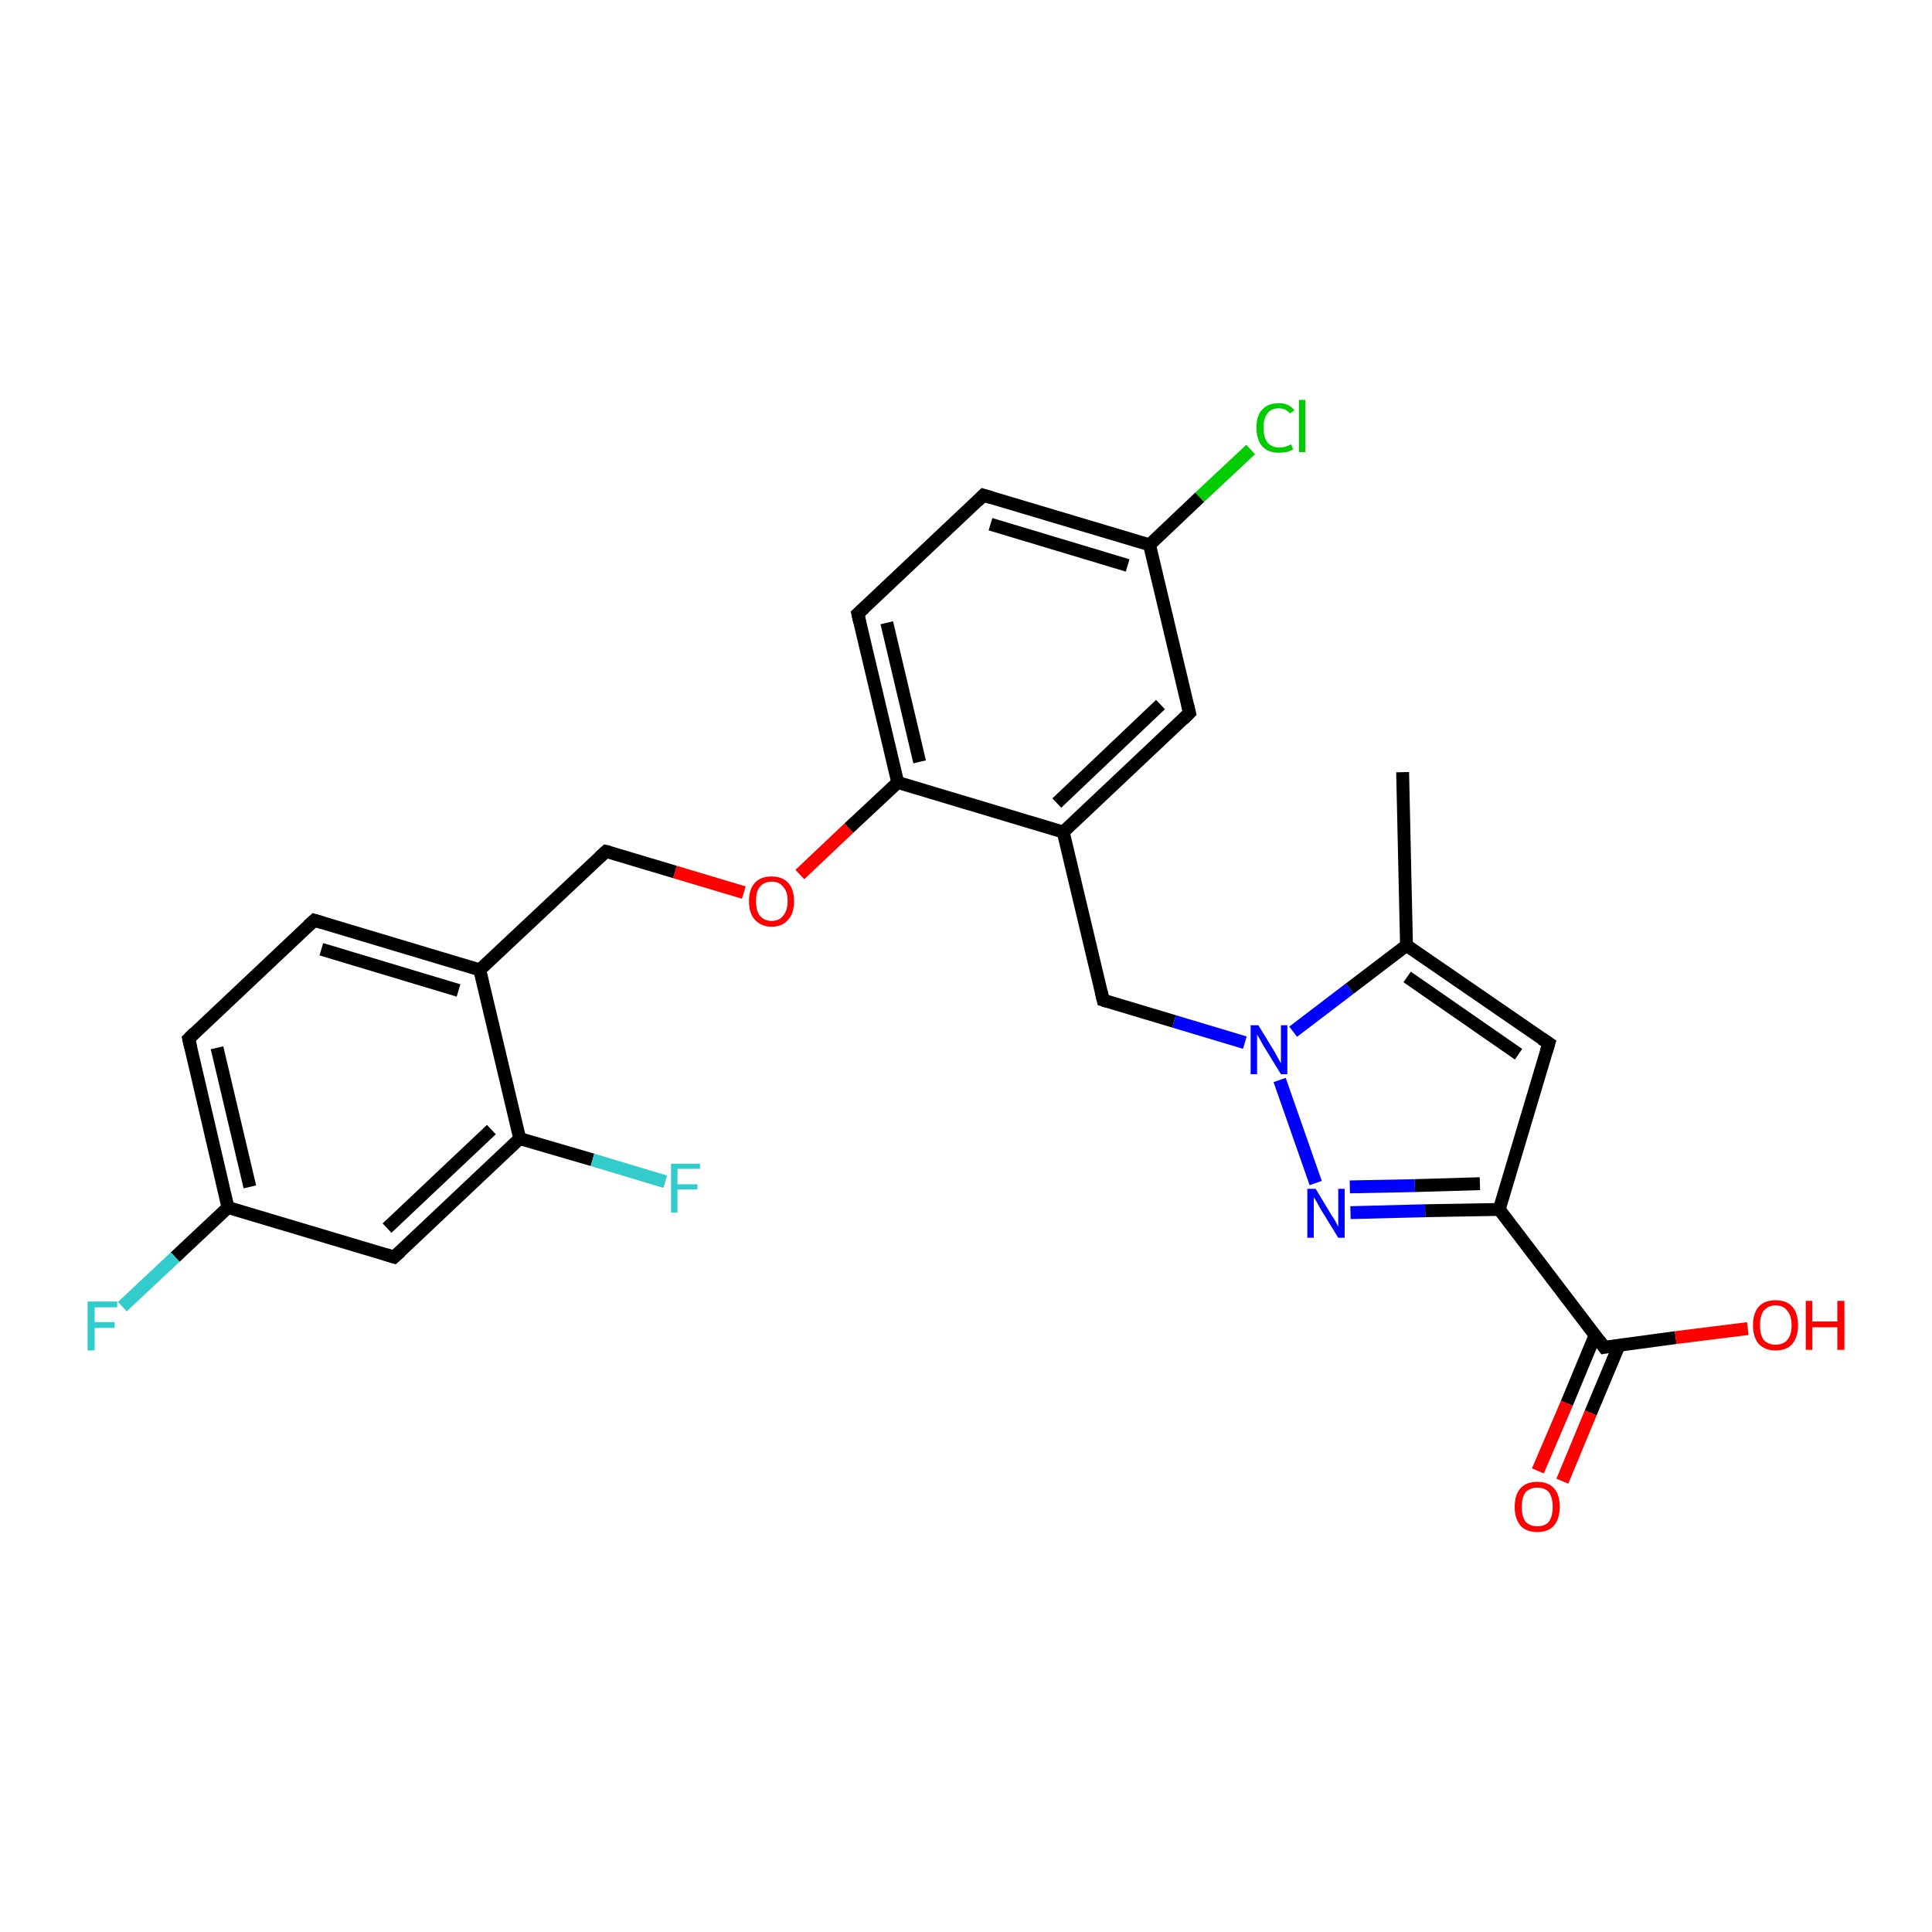 <?xml version='1.0' encoding='iso-8859-1'?>
<svg version='1.1' baseProfile='full'
              xmlns='http://www.w3.org/2000/svg'
                      xmlns:rdkit='http://www.rdkit.org/xml'
                      xmlns:xlink='http://www.w3.org/1999/xlink'
                  xml:space='preserve'
width='300px' height='300px' viewBox='0 0 300 300'>
<!-- END OF HEADER -->
<rect style='opacity:1.0;fill:#FFFFFF;stroke:none' width='300.0' height='300.0' x='0.0' y='0.0'> </rect>
<path class='bond-0 atom-0 atom-1' d='M 217.8,119.9 L 218.4,146.8' style='fill:none;fill-rule:evenodd;stroke:#000000;stroke-width:2.0px;stroke-linecap:butt;stroke-linejoin:miter;stroke-opacity:1' />
<path class='bond-1 atom-1 atom-2' d='M 218.4,146.8 L 240.5,162.0' style='fill:none;fill-rule:evenodd;stroke:#000000;stroke-width:2.0px;stroke-linecap:butt;stroke-linejoin:miter;stroke-opacity:1' />
<path class='bond-1 atom-1 atom-2' d='M 218.5,151.7 L 235.8,163.7' style='fill:none;fill-rule:evenodd;stroke:#000000;stroke-width:2.0px;stroke-linecap:butt;stroke-linejoin:miter;stroke-opacity:1' />
<path class='bond-2 atom-2 atom-3' d='M 240.5,162.0 L 232.8,187.8' style='fill:none;fill-rule:evenodd;stroke:#000000;stroke-width:2.0px;stroke-linecap:butt;stroke-linejoin:miter;stroke-opacity:1' />
<path class='bond-3 atom-3 atom-4' d='M 232.8,187.8 L 249.1,209.2' style='fill:none;fill-rule:evenodd;stroke:#000000;stroke-width:2.0px;stroke-linecap:butt;stroke-linejoin:miter;stroke-opacity:1' />
<path class='bond-4 atom-4 atom-5' d='M 247.7,207.3 L 243.3,217.9' style='fill:none;fill-rule:evenodd;stroke:#000000;stroke-width:2.0px;stroke-linecap:butt;stroke-linejoin:miter;stroke-opacity:1' />
<path class='bond-4 atom-4 atom-5' d='M 243.3,217.9 L 238.8,228.4' style='fill:none;fill-rule:evenodd;stroke:#FF0000;stroke-width:2.0px;stroke-linecap:butt;stroke-linejoin:miter;stroke-opacity:1' />
<path class='bond-4 atom-4 atom-5' d='M 251.4,208.9 L 247.0,219.4' style='fill:none;fill-rule:evenodd;stroke:#000000;stroke-width:2.0px;stroke-linecap:butt;stroke-linejoin:miter;stroke-opacity:1' />
<path class='bond-4 atom-4 atom-5' d='M 247.0,219.4 L 242.6,230.0' style='fill:none;fill-rule:evenodd;stroke:#FF0000;stroke-width:2.0px;stroke-linecap:butt;stroke-linejoin:miter;stroke-opacity:1' />
<path class='bond-5 atom-4 atom-6' d='M 249.1,209.2 L 260.2,207.7' style='fill:none;fill-rule:evenodd;stroke:#000000;stroke-width:2.0px;stroke-linecap:butt;stroke-linejoin:miter;stroke-opacity:1' />
<path class='bond-5 atom-4 atom-6' d='M 260.2,207.7 L 271.4,206.3' style='fill:none;fill-rule:evenodd;stroke:#FF0000;stroke-width:2.0px;stroke-linecap:butt;stroke-linejoin:miter;stroke-opacity:1' />
<path class='bond-6 atom-3 atom-7' d='M 232.8,187.8 L 221.3,188.0' style='fill:none;fill-rule:evenodd;stroke:#000000;stroke-width:2.0px;stroke-linecap:butt;stroke-linejoin:miter;stroke-opacity:1' />
<path class='bond-6 atom-3 atom-7' d='M 221.3,188.0 L 209.7,188.3' style='fill:none;fill-rule:evenodd;stroke:#0000FF;stroke-width:2.0px;stroke-linecap:butt;stroke-linejoin:miter;stroke-opacity:1' />
<path class='bond-6 atom-3 atom-7' d='M 229.8,183.8 L 219.7,184.1' style='fill:none;fill-rule:evenodd;stroke:#000000;stroke-width:2.0px;stroke-linecap:butt;stroke-linejoin:miter;stroke-opacity:1' />
<path class='bond-6 atom-3 atom-7' d='M 219.7,184.1 L 209.6,184.3' style='fill:none;fill-rule:evenodd;stroke:#0000FF;stroke-width:2.0px;stroke-linecap:butt;stroke-linejoin:miter;stroke-opacity:1' />
<path class='bond-7 atom-7 atom-8' d='M 204.3,183.7 L 198.7,167.7' style='fill:none;fill-rule:evenodd;stroke:#0000FF;stroke-width:2.0px;stroke-linecap:butt;stroke-linejoin:miter;stroke-opacity:1' />
<path class='bond-8 atom-8 atom-9' d='M 193.3,161.9 L 182.3,158.6' style='fill:none;fill-rule:evenodd;stroke:#0000FF;stroke-width:2.0px;stroke-linecap:butt;stroke-linejoin:miter;stroke-opacity:1' />
<path class='bond-8 atom-8 atom-9' d='M 182.3,158.6 L 171.3,155.3' style='fill:none;fill-rule:evenodd;stroke:#000000;stroke-width:2.0px;stroke-linecap:butt;stroke-linejoin:miter;stroke-opacity:1' />
<path class='bond-9 atom-9 atom-10' d='M 171.3,155.3 L 165.1,129.2' style='fill:none;fill-rule:evenodd;stroke:#000000;stroke-width:2.0px;stroke-linecap:butt;stroke-linejoin:miter;stroke-opacity:1' />
<path class='bond-10 atom-10 atom-11' d='M 165.1,129.2 L 184.7,110.7' style='fill:none;fill-rule:evenodd;stroke:#000000;stroke-width:2.0px;stroke-linecap:butt;stroke-linejoin:miter;stroke-opacity:1' />
<path class='bond-10 atom-10 atom-11' d='M 164.1,124.7 L 180.2,109.4' style='fill:none;fill-rule:evenodd;stroke:#000000;stroke-width:2.0px;stroke-linecap:butt;stroke-linejoin:miter;stroke-opacity:1' />
<path class='bond-11 atom-11 atom-12' d='M 184.7,110.7 L 178.5,84.6' style='fill:none;fill-rule:evenodd;stroke:#000000;stroke-width:2.0px;stroke-linecap:butt;stroke-linejoin:miter;stroke-opacity:1' />
<path class='bond-12 atom-12 atom-13' d='M 178.5,84.6 L 186.3,77.2' style='fill:none;fill-rule:evenodd;stroke:#000000;stroke-width:2.0px;stroke-linecap:butt;stroke-linejoin:miter;stroke-opacity:1' />
<path class='bond-12 atom-12 atom-13' d='M 186.3,77.2 L 194.2,69.8' style='fill:none;fill-rule:evenodd;stroke:#00CC00;stroke-width:2.0px;stroke-linecap:butt;stroke-linejoin:miter;stroke-opacity:1' />
<path class='bond-13 atom-12 atom-14' d='M 178.5,84.6 L 152.7,76.9' style='fill:none;fill-rule:evenodd;stroke:#000000;stroke-width:2.0px;stroke-linecap:butt;stroke-linejoin:miter;stroke-opacity:1' />
<path class='bond-13 atom-12 atom-14' d='M 175.1,87.8 L 153.8,81.4' style='fill:none;fill-rule:evenodd;stroke:#000000;stroke-width:2.0px;stroke-linecap:butt;stroke-linejoin:miter;stroke-opacity:1' />
<path class='bond-14 atom-14 atom-15' d='M 152.7,76.9 L 133.2,95.3' style='fill:none;fill-rule:evenodd;stroke:#000000;stroke-width:2.0px;stroke-linecap:butt;stroke-linejoin:miter;stroke-opacity:1' />
<path class='bond-15 atom-15 atom-16' d='M 133.2,95.3 L 139.4,121.5' style='fill:none;fill-rule:evenodd;stroke:#000000;stroke-width:2.0px;stroke-linecap:butt;stroke-linejoin:miter;stroke-opacity:1' />
<path class='bond-15 atom-15 atom-16' d='M 137.7,96.7 L 142.8,118.3' style='fill:none;fill-rule:evenodd;stroke:#000000;stroke-width:2.0px;stroke-linecap:butt;stroke-linejoin:miter;stroke-opacity:1' />
<path class='bond-16 atom-16 atom-17' d='M 139.4,121.5 L 131.8,128.6' style='fill:none;fill-rule:evenodd;stroke:#000000;stroke-width:2.0px;stroke-linecap:butt;stroke-linejoin:miter;stroke-opacity:1' />
<path class='bond-16 atom-16 atom-17' d='M 131.8,128.6 L 124.2,135.8' style='fill:none;fill-rule:evenodd;stroke:#FF0000;stroke-width:2.0px;stroke-linecap:butt;stroke-linejoin:miter;stroke-opacity:1' />
<path class='bond-17 atom-17 atom-18' d='M 115.5,138.6 L 104.8,135.4' style='fill:none;fill-rule:evenodd;stroke:#FF0000;stroke-width:2.0px;stroke-linecap:butt;stroke-linejoin:miter;stroke-opacity:1' />
<path class='bond-17 atom-17 atom-18' d='M 104.8,135.4 L 94.1,132.2' style='fill:none;fill-rule:evenodd;stroke:#000000;stroke-width:2.0px;stroke-linecap:butt;stroke-linejoin:miter;stroke-opacity:1' />
<path class='bond-18 atom-18 atom-19' d='M 94.1,132.2 L 74.5,150.6' style='fill:none;fill-rule:evenodd;stroke:#000000;stroke-width:2.0px;stroke-linecap:butt;stroke-linejoin:miter;stroke-opacity:1' />
<path class='bond-19 atom-19 atom-20' d='M 74.5,150.6 L 48.8,142.9' style='fill:none;fill-rule:evenodd;stroke:#000000;stroke-width:2.0px;stroke-linecap:butt;stroke-linejoin:miter;stroke-opacity:1' />
<path class='bond-19 atom-19 atom-20' d='M 71.2,153.8 L 49.9,147.4' style='fill:none;fill-rule:evenodd;stroke:#000000;stroke-width:2.0px;stroke-linecap:butt;stroke-linejoin:miter;stroke-opacity:1' />
<path class='bond-20 atom-20 atom-21' d='M 48.8,142.9 L 29.3,161.3' style='fill:none;fill-rule:evenodd;stroke:#000000;stroke-width:2.0px;stroke-linecap:butt;stroke-linejoin:miter;stroke-opacity:1' />
<path class='bond-21 atom-21 atom-22' d='M 29.3,161.3 L 35.4,187.5' style='fill:none;fill-rule:evenodd;stroke:#000000;stroke-width:2.0px;stroke-linecap:butt;stroke-linejoin:miter;stroke-opacity:1' />
<path class='bond-21 atom-21 atom-22' d='M 33.7,162.7 L 38.8,184.3' style='fill:none;fill-rule:evenodd;stroke:#000000;stroke-width:2.0px;stroke-linecap:butt;stroke-linejoin:miter;stroke-opacity:1' />
<path class='bond-22 atom-22 atom-23' d='M 35.4,187.5 L 27.2,195.2' style='fill:none;fill-rule:evenodd;stroke:#000000;stroke-width:2.0px;stroke-linecap:butt;stroke-linejoin:miter;stroke-opacity:1' />
<path class='bond-22 atom-22 atom-23' d='M 27.2,195.2 L 19.0,202.9' style='fill:none;fill-rule:evenodd;stroke:#33CCCC;stroke-width:2.0px;stroke-linecap:butt;stroke-linejoin:miter;stroke-opacity:1' />
<path class='bond-23 atom-22 atom-24' d='M 35.4,187.5 L 61.2,195.2' style='fill:none;fill-rule:evenodd;stroke:#000000;stroke-width:2.0px;stroke-linecap:butt;stroke-linejoin:miter;stroke-opacity:1' />
<path class='bond-24 atom-24 atom-25' d='M 61.2,195.2 L 80.7,176.8' style='fill:none;fill-rule:evenodd;stroke:#000000;stroke-width:2.0px;stroke-linecap:butt;stroke-linejoin:miter;stroke-opacity:1' />
<path class='bond-24 atom-24 atom-25' d='M 60.1,190.7 L 76.3,175.4' style='fill:none;fill-rule:evenodd;stroke:#000000;stroke-width:2.0px;stroke-linecap:butt;stroke-linejoin:miter;stroke-opacity:1' />
<path class='bond-25 atom-25 atom-26' d='M 80.7,176.8 L 92.0,180.1' style='fill:none;fill-rule:evenodd;stroke:#000000;stroke-width:2.0px;stroke-linecap:butt;stroke-linejoin:miter;stroke-opacity:1' />
<path class='bond-25 atom-25 atom-26' d='M 92.0,180.1 L 103.3,183.5' style='fill:none;fill-rule:evenodd;stroke:#33CCCC;stroke-width:2.0px;stroke-linecap:butt;stroke-linejoin:miter;stroke-opacity:1' />
<path class='bond-26 atom-8 atom-1' d='M 200.8,160.2 L 209.6,153.5' style='fill:none;fill-rule:evenodd;stroke:#0000FF;stroke-width:2.0px;stroke-linecap:butt;stroke-linejoin:miter;stroke-opacity:1' />
<path class='bond-26 atom-8 atom-1' d='M 209.6,153.5 L 218.4,146.8' style='fill:none;fill-rule:evenodd;stroke:#000000;stroke-width:2.0px;stroke-linecap:butt;stroke-linejoin:miter;stroke-opacity:1' />
<path class='bond-27 atom-16 atom-10' d='M 139.4,121.5 L 165.1,129.2' style='fill:none;fill-rule:evenodd;stroke:#000000;stroke-width:2.0px;stroke-linecap:butt;stroke-linejoin:miter;stroke-opacity:1' />
<path class='bond-28 atom-25 atom-19' d='M 80.7,176.8 L 74.5,150.6' style='fill:none;fill-rule:evenodd;stroke:#000000;stroke-width:2.0px;stroke-linecap:butt;stroke-linejoin:miter;stroke-opacity:1' />
<path d='M 239.4,161.3 L 240.5,162.0 L 240.1,163.3' style='fill:none;stroke:#000000;stroke-width:2.0px;stroke-linecap:butt;stroke-linejoin:miter;stroke-opacity:1;' />
<path d='M 248.3,208.1 L 249.1,209.2 L 249.6,209.1' style='fill:none;stroke:#000000;stroke-width:2.0px;stroke-linecap:butt;stroke-linejoin:miter;stroke-opacity:1;' />
<path d='M 171.9,155.5 L 171.3,155.3 L 171.0,154.0' style='fill:none;stroke:#000000;stroke-width:2.0px;stroke-linecap:butt;stroke-linejoin:miter;stroke-opacity:1;' />
<path d='M 183.7,111.7 L 184.7,110.7 L 184.4,109.4' style='fill:none;stroke:#000000;stroke-width:2.0px;stroke-linecap:butt;stroke-linejoin:miter;stroke-opacity:1;' />
<path d='M 154.0,77.3 L 152.7,76.9 L 151.8,77.8' style='fill:none;stroke:#000000;stroke-width:2.0px;stroke-linecap:butt;stroke-linejoin:miter;stroke-opacity:1;' />
<path d='M 134.2,94.4 L 133.2,95.3 L 133.5,96.6' style='fill:none;stroke:#000000;stroke-width:2.0px;stroke-linecap:butt;stroke-linejoin:miter;stroke-opacity:1;' />
<path d='M 94.6,132.3 L 94.1,132.2 L 93.1,133.1' style='fill:none;stroke:#000000;stroke-width:2.0px;stroke-linecap:butt;stroke-linejoin:miter;stroke-opacity:1;' />
<path d='M 50.1,143.3 L 48.8,142.9 L 47.8,143.8' style='fill:none;stroke:#000000;stroke-width:2.0px;stroke-linecap:butt;stroke-linejoin:miter;stroke-opacity:1;' />
<path d='M 30.2,160.4 L 29.3,161.3 L 29.6,162.6' style='fill:none;stroke:#000000;stroke-width:2.0px;stroke-linecap:butt;stroke-linejoin:miter;stroke-opacity:1;' />
<path d='M 59.9,194.8 L 61.2,195.2 L 62.2,194.3' style='fill:none;stroke:#000000;stroke-width:2.0px;stroke-linecap:butt;stroke-linejoin:miter;stroke-opacity:1;' />
<path class='atom-5' d='M 235.2 234.0
Q 235.2 232.1, 236.1 231.1
Q 237.0 230.1, 238.7 230.1
Q 240.4 230.1, 241.3 231.1
Q 242.2 232.1, 242.2 234.0
Q 242.2 235.8, 241.3 236.9
Q 240.4 237.9, 238.7 237.9
Q 237.0 237.9, 236.1 236.9
Q 235.2 235.8, 235.2 234.0
M 238.7 237.0
Q 239.9 237.0, 240.5 236.3
Q 241.1 235.5, 241.1 234.0
Q 241.1 232.5, 240.5 231.7
Q 239.9 231.0, 238.7 231.0
Q 237.6 231.0, 236.9 231.7
Q 236.3 232.5, 236.3 234.0
Q 236.3 235.5, 236.9 236.3
Q 237.6 237.0, 238.7 237.0
' fill='#FF0000'/>
<path class='atom-6' d='M 272.2 205.8
Q 272.2 203.9, 273.1 202.9
Q 274.0 201.9, 275.7 201.9
Q 277.4 201.9, 278.3 202.9
Q 279.2 203.9, 279.2 205.8
Q 279.2 207.6, 278.3 208.7
Q 277.4 209.7, 275.7 209.7
Q 274.1 209.7, 273.1 208.7
Q 272.2 207.6, 272.2 205.8
M 275.7 208.8
Q 276.9 208.8, 277.5 208.1
Q 278.2 207.3, 278.2 205.8
Q 278.2 204.3, 277.5 203.5
Q 276.9 202.7, 275.7 202.7
Q 274.6 202.7, 273.9 203.5
Q 273.3 204.2, 273.3 205.8
Q 273.3 207.3, 273.9 208.1
Q 274.6 208.8, 275.7 208.8
' fill='#FF0000'/>
<path class='atom-6' d='M 280.4 202.0
L 281.4 202.0
L 281.4 205.2
L 285.3 205.2
L 285.3 202.0
L 286.4 202.0
L 286.4 209.6
L 285.3 209.6
L 285.3 206.1
L 281.4 206.1
L 281.4 209.6
L 280.4 209.6
L 280.4 202.0
' fill='#FF0000'/>
<path class='atom-7' d='M 204.3 184.6
L 206.7 188.6
Q 207.0 189.0, 207.4 189.7
Q 207.8 190.5, 207.8 190.5
L 207.8 184.6
L 208.8 184.6
L 208.8 192.2
L 207.8 192.2
L 205.1 187.8
Q 204.8 187.3, 204.5 186.7
Q 204.1 186.1, 204.0 185.9
L 204.0 192.2
L 203.0 192.2
L 203.0 184.6
L 204.3 184.6
' fill='#0000FF'/>
<path class='atom-8' d='M 195.4 159.2
L 197.9 163.3
Q 198.1 163.7, 198.5 164.4
Q 198.9 165.1, 198.9 165.1
L 198.9 159.2
L 199.9 159.2
L 199.9 166.8
L 198.9 166.8
L 196.2 162.4
Q 195.9 161.9, 195.6 161.3
Q 195.2 160.7, 195.2 160.6
L 195.2 166.8
L 194.2 166.8
L 194.2 159.2
L 195.4 159.2
' fill='#0000FF'/>
<path class='atom-13' d='M 195.1 66.4
Q 195.1 64.5, 196.0 63.6
Q 196.9 62.6, 198.6 62.6
Q 200.1 62.6, 201.0 63.7
L 200.3 64.2
Q 199.6 63.4, 198.6 63.4
Q 197.4 63.4, 196.8 64.2
Q 196.2 65.0, 196.2 66.4
Q 196.2 67.9, 196.8 68.7
Q 197.5 69.5, 198.7 69.5
Q 199.5 69.5, 200.5 69.0
L 200.8 69.8
Q 200.4 70.0, 199.8 70.2
Q 199.2 70.3, 198.5 70.3
Q 196.9 70.3, 196.0 69.3
Q 195.1 68.3, 195.1 66.4
' fill='#00CC00'/>
<path class='atom-13' d='M 201.7 62.1
L 202.7 62.1
L 202.7 70.2
L 201.7 70.2
L 201.7 62.1
' fill='#00CC00'/>
<path class='atom-17' d='M 116.3 139.9
Q 116.3 138.1, 117.2 137.1
Q 118.1 136.1, 119.8 136.1
Q 121.5 136.1, 122.4 137.1
Q 123.3 138.1, 123.3 139.9
Q 123.3 141.8, 122.4 142.8
Q 121.5 143.9, 119.8 143.9
Q 118.2 143.9, 117.2 142.8
Q 116.3 141.8, 116.3 139.9
M 119.8 143.0
Q 121.0 143.0, 121.6 142.2
Q 122.3 141.4, 122.3 139.9
Q 122.3 138.4, 121.6 137.7
Q 121.0 136.9, 119.8 136.9
Q 118.7 136.9, 118.0 137.7
Q 117.4 138.4, 117.4 139.9
Q 117.4 141.5, 118.0 142.2
Q 118.7 143.0, 119.8 143.0
' fill='#FF0000'/>
<path class='atom-23' d='M 13.6 202.1
L 18.2 202.1
L 18.2 203.0
L 14.7 203.0
L 14.7 205.3
L 17.8 205.3
L 17.8 206.2
L 14.7 206.2
L 14.7 209.7
L 13.6 209.7
L 13.6 202.1
' fill='#33CCCC'/>
<path class='atom-26' d='M 104.2 180.7
L 108.7 180.7
L 108.7 181.5
L 105.2 181.5
L 105.2 183.9
L 108.3 183.9
L 108.3 184.7
L 105.2 184.7
L 105.2 188.3
L 104.2 188.3
L 104.2 180.7
' fill='#33CCCC'/>
</svg>
